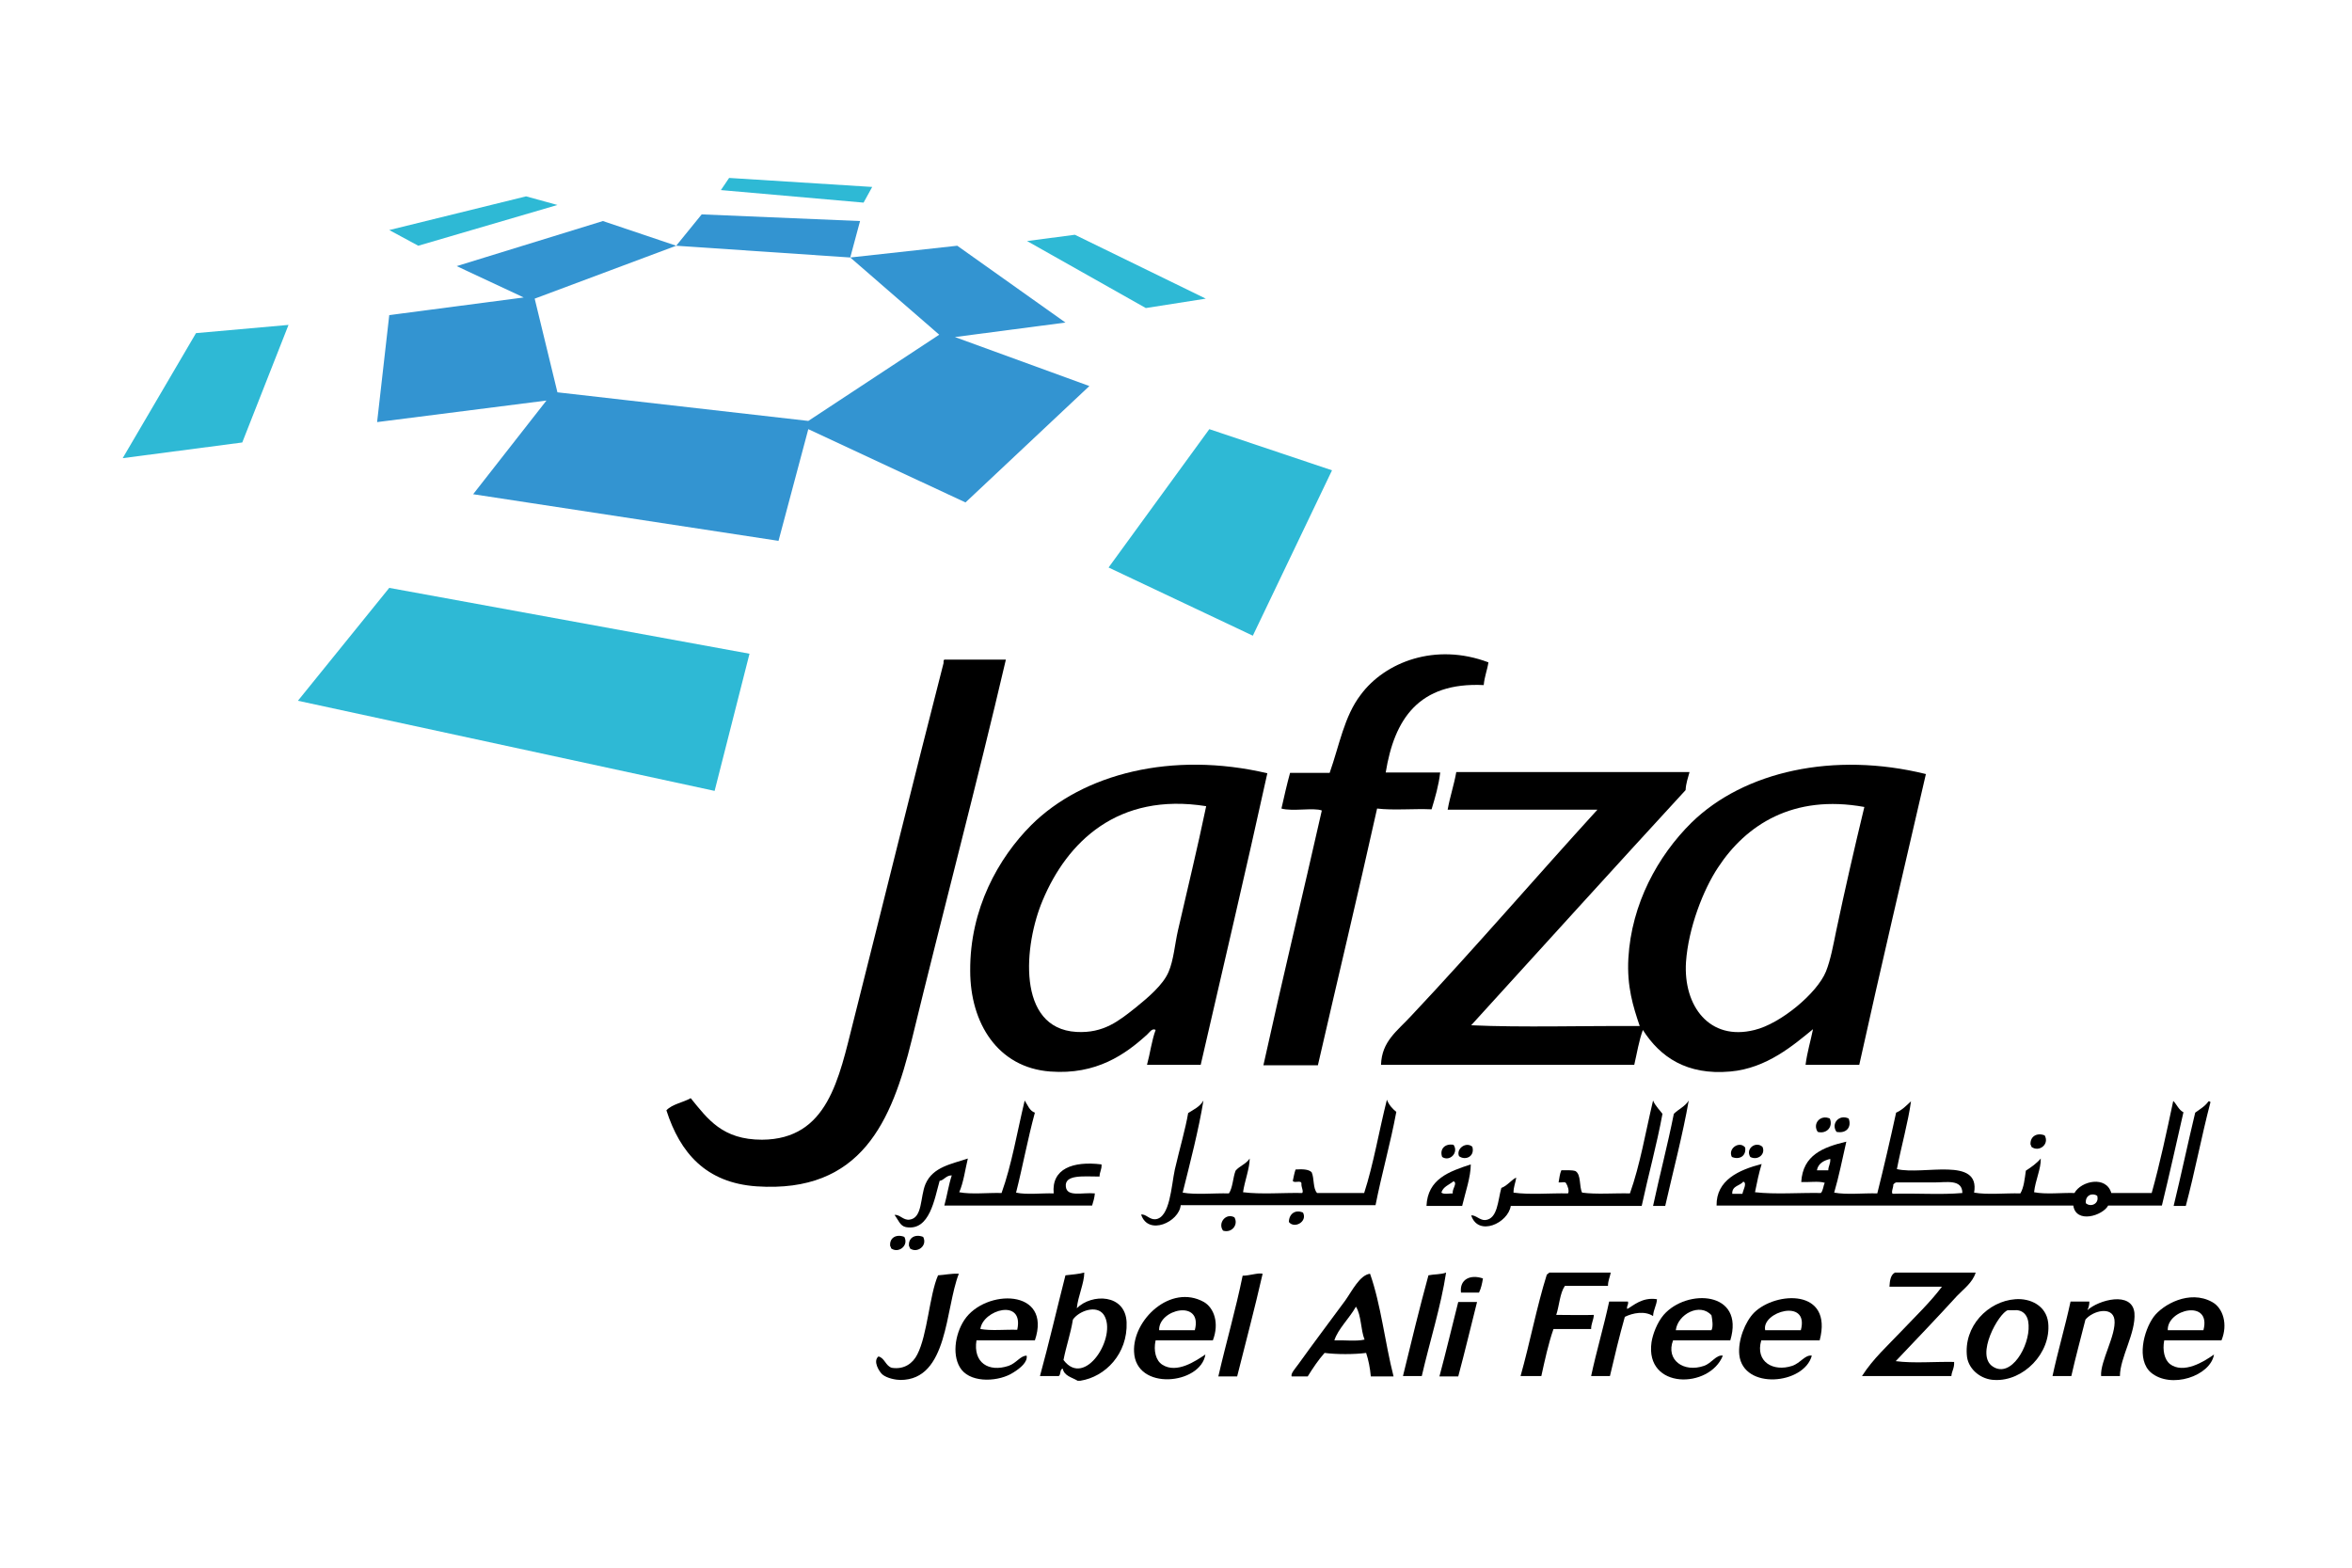 <?xml version="1.0" encoding="utf-8"?>
<!-- Generator: Adobe Illustrator 26.3.1, SVG Export Plug-In . SVG Version: 6.00 Build 0)  -->
<svg version="1.2" baseProfile="tiny" id="Шар_1"
	 xmlns="http://www.w3.org/2000/svg" xmlns:xlink="http://www.w3.org/1999/xlink" x="0px" y="0px" viewBox="0 0 600 400"
	 overflow="visible" xml:space="preserve">
<g>
	<path fill-rule="evenodd" d="M379.7,169c-0.3,2-1,3.6-1.2,5.8c-16.6-0.8-22.8,8.7-25,22.3c4.6,0,9.3,0,13.9,0
		c-0.4,3.4-1.3,6.4-2.2,9.4c-4.6-0.2-9.8,0.3-13.9-0.2c-4.9,22-10.1,43.7-15.1,65.5c-4.6,0-9.3,0-13.9,0c4.8-21.8,10-43.3,14.9-65
		c-2-0.8-7.5,0.3-10.3-0.5c0.7-3.1,1.4-6.2,2.2-9.1c3.4,0,6.7,0,10.1,0c2.5-7.1,3.7-14.4,7.9-19.9
		C353.3,168.9,366.2,163.9,379.7,169z"/>
	<path fill-rule="evenodd" d="M241,168.3c5.2,0,10.4,0,15.6,0c-7.3,31.3-16.1,64.5-24,97c-5.1,20.7-12.8,39.2-39.6,37.4
		c-12.9-0.9-19.5-8.5-23-19.4c1.5-1.6,4.3-2,6.2-3.1c4.4,5.4,8.1,10.6,18.2,10.6c16.8-0.1,19.6-15.6,23.3-30.2
		c7.7-30.5,15.4-61.8,23-91.4C240.7,168.6,240.7,168.3,241,168.3z"/>
	<path fill-rule="evenodd" d="M323.3,197.3c-5.5,25-11.3,49.6-17,74.4c-4.6,0-9.1,0-13.7,0c0.8-2.9,1.2-6.2,2.2-8.9
		c-0.9-0.6-1.7,0.8-2.2,1.2c-5.5,5-12.9,10.3-24.7,9.4c-13.4-1-20.4-12.4-20.4-25.7c-0.1-15.8,7.2-28.8,15.6-37.2
		C276.3,197.4,299,191.6,323.3,197.3z M266,229.7c-4.8,11.3-6.8,32.7,8.6,33.6c7,0.4,10.9-2.9,15.1-6.2c3.2-2.6,7-5.8,8.4-9.1
		c1.3-3,1.6-7.1,2.4-10.6c2.5-10.9,4.9-20.7,7.2-31.7C285.1,202.1,272.2,214.9,266,229.7z"/>
	<path fill-rule="evenodd" d="M491.3,197.5c-5.7,24.7-11.5,49.3-17,74.2c-4.6,0-9.1,0-13.7,0c0.4-3.2,1.3-6.1,1.9-9.1
		c-4.9,4-11.8,10-21.1,10.8c-11.1,1-17.9-3.7-22.3-10.6c-1,2.7-1.5,5.9-2.2,8.9c-21.5,0-43,0-64.6,0c0.2-6,4-8.5,7.7-12.5
		c16.1-17.1,31.9-35.5,47.5-52.6c-12.7,0-25.4,0-38.2,0c0.6-3.4,1.6-6.2,2.2-9.6c19.8,0,39.7,0,59.5,0c-0.4,1.5-0.9,2.8-1,4.6
		c-18.3,19.9-36.5,40-54.7,60c12.9,0.6,28.9,0.1,43,0.2c-1.7-5-3.3-10.1-2.9-17.3c0.8-13.9,7.5-26.1,16.1-34.6
		C444.9,196.8,467.8,191.7,491.3,197.5z M438.3,221.3c-3.8,5.7-7.6,15.5-8.2,24.2c-0.7,11.2,6,20.2,17.5,17.3
		c6.6-1.6,15.9-9.3,18.2-14.9c1.2-3,1.9-6.9,2.6-10.3c2.3-10.9,4.6-20.9,7.2-31.7C457.4,202.6,445.4,210.5,438.3,221.3z"/>
	<path fill-rule="evenodd" d="M261.4,280.8c0.8,1.2,1.2,2.6,2.6,3.1c-1.8,6.6-3.1,13.7-4.8,20.4c2.7,0.6,6.5,0.1,9.6,0.2
		c-0.6-6.3,4.9-8.3,12.2-7.4c0.1,1.3-0.5,1.9-0.5,3.1c-4,0-9-0.6-8.6,2.6c0.3,2.7,4.2,1.4,7.4,1.7c-0.1,1.2-0.4,2.1-0.7,3.1
		c-12.6,0-25.1,0-37.7,0c0.7-2.5,1.1-5.3,1.9-7.7c-1.5,0-1.9,1.2-3.1,1.4c-1.3,4.5-2.5,12.9-8.6,11.8c-1.5-0.3-1.9-1.8-2.9-3.1
		c1.3-0.2,2.2,1.4,3.8,1.2c3.4-0.4,2.7-5.8,4.1-9.1c1.9-4.4,6.7-5.1,10.8-6.5c-0.7,2.9-1.1,6.1-2.2,8.6c3.1,0.6,7.3,0.1,10.8,0.2
		C258.1,297.2,259.5,288.7,261.4,280.8z"/>
	<path fill-rule="evenodd" d="M307,280.8c-1.2,7.4-3.4,15.9-5.3,23.5c3.4,0.6,7.9,0.1,11.8,0.2c1-1.5,1-4,1.7-5.8
		c1-1.2,2.7-1.7,3.6-3.1c0,2.5-1.3,5.8-1.7,8.6c4.6,0.6,10.2,0.1,15.1,0.2c0.4-0.5-0.3-1.5-0.2-2.4c0-1-1.9,0-2.2-0.7
		c0.2-1,0.4-2,0.7-2.9c1.7-0.1,3.3-0.1,4.1,0.7c0.7,1.5,0.3,4.2,1.4,5.3c4,0,8,0,12,0c2.4-7.4,3.8-15.9,5.8-23.8
		c0.5,1.3,1.4,2.3,2.4,3.1c-1.5,8.1-3.7,15.7-5.3,23.8c-16.6,0-33.1,0-49.7,0c-0.4,4.3-8.3,7.9-10.1,2.4c1.2-0.2,2.1,1.3,3.6,1.2
		c3.8-0.3,4.1-8.6,5-12.7c1.3-5.6,2.7-10.3,3.4-14.4C304.5,283.1,306.1,282.4,307,280.8z"/>
	<path fill-rule="evenodd" d="M421.7,280.8c0.5,1.3,2,2.8,2.4,3.4c-1.5,8.1-3.6,15.6-5.3,23.5c-11.1,0-22.2,0-33.4,0
		c-0.7,4.4-8.3,7.9-10.1,2.4c1.2-0.1,2.2,1.3,3.6,1.2c3.2-0.3,3.2-5.1,4.1-8.2c1.5-0.5,2.9-2.4,3.8-2.6c-0.2,1.3-0.7,2.3-0.7,3.8
		c4.2,0.6,9.4,0.1,13.9,0.2c0.4-0.6-0.1-2-0.5-2.6c-0.2-0.5-1.3-0.1-1.9-0.2c0.2-1.1,0.3-2.2,0.7-3.1c1.2,0,2.7-0.1,3.6,0.2
		c1.5,0.9,0.9,3.9,1.7,5.5c3.6,0.5,8.2,0.1,12.2,0.2C418.4,297.2,419.8,288.8,421.7,280.8z"/>
	<path fill-rule="evenodd" d="M430.8,280.8c-1.5,8.6-4,18.1-6,26.9c-1,0-2.1,0-3.1,0c1.7-7.9,3.7-15.5,5.3-23.5
		C428.2,283,429.9,282.3,430.8,280.8z"/>
	<path fill-rule="evenodd" d="M483.9,298.3c6.8,1.6,21.3-3.3,19.7,6c3.4,0.6,7.9,0.1,11.8,0.2c0.9-1.5,1.1-3.7,1.4-5.8
		c1.4-0.9,2.8-1.9,3.8-3.1c0.1,2.6-1.4,5.6-1.7,8.6c3,0.6,7,0.1,10.3,0.2c1.7-3.1,8.1-4.5,9.4,0c3.4,0,6.9,0,10.3,0
		c2.1-7.5,3.8-15.5,5.5-23.5c0.9,0.9,1.4,2.3,2.6,2.9c-1.8,7.9-3.6,16-5.5,23.8c-4.6,0-9.1,0-13.7,0c-1.4,2.6-8.2,4.7-8.9,0
		c-30.3,0-60.6,0-91,0c-0.1-6.5,5.7-9.1,11.5-10.6c-0.7,2.3-1.2,4.7-1.7,7.2c5.1,0.6,11.3,0.1,16.8,0.2c0.6-0.6,0.6-1.8,1-2.6
		c-1.5-0.5-4.1-0.1-6-0.2c0.4-6.9,5.6-8.9,11.5-10.3c-1,4.4-1.9,8.9-3.1,13c3.2,0.6,7.4,0.1,11,0.2c1.7-6.8,3.3-13.7,4.8-20.6
		c1.6-0.7,2.6-1.8,3.8-2.9C486.8,286.2,485,292.6,483.9,298.3z M463.5,298.6c1,0,1.9,0,2.9,0c0-1.1,0.6-1.6,0.5-2.9
		C465.2,296.1,463.8,296.9,463.5,298.6z M441.9,304.6c0.9,0,1.8,0,2.6,0c0.1-0.8,1.3-2.8,0.2-3.1
		C443.9,302.6,441.8,302.5,441.9,304.6z M493.5,301.7c-3.4,0-7.2,0-9.8,0c-0.3,0.1-0.5,0.3-0.7,0.5c0,0.9-0.6,1.9-0.2,2.4
		c5.8-0.2,12.3,0.3,17.8-0.2C500.6,300.8,496.5,301.7,493.5,301.7z M532.1,307c1.2,1.1,3.5,0.2,2.9-1.9
		C533.8,304.3,531.9,304.9,532.1,307z"/>
	<path fill-rule="evenodd" d="M557.6,307.7c-1,0-2.1,0-3.1,0c1.9-7.8,3.6-15.9,5.5-23.8c1.2-0.9,2.5-1.6,3.4-2.9
		c0.3,0,0.4,0.1,0.5,0.2C561.6,290,559.9,299.1,557.6,307.7z"/>
	<path fill-rule="evenodd" d="M466.8,285.4c0.9,2.3-1,4-3.1,3.4C462.3,286.7,464.4,284.3,466.8,285.4z"/>
	<path fill-rule="evenodd" d="M471.6,285.4c0.8,2.1-0.5,3.9-3.1,3.4C467,286.7,469.2,284.2,471.6,285.4z"/>
	<path fill-rule="evenodd" d="M521.6,289.7c1.3,2.3-1.5,4.4-3.4,2.9c0-0.3-0.1-0.4-0.2-0.5C517.8,290,519.6,288.9,521.6,289.7z"/>
	<path fill-rule="evenodd" d="M370.8,292.1c1.4,2-1,4.4-2.9,3.1C367.2,293.3,368.5,291.7,370.8,292.1z"/>
	<path fill-rule="evenodd" d="M375.6,292.6c0.7,2.5-1.8,3.6-3.4,2.4C371.4,293.1,374,291.2,375.6,292.6z"/>
	<path fill-rule="evenodd" d="M445.2,292.8c0.3,2.2-1.5,3.2-3.4,2.4C440.7,293,443.8,291,445.2,292.8z"/>
	<path fill-rule="evenodd" d="M449.6,292.6c0.9,1.9-1.2,3.6-3.1,2.6C445.2,293.1,447.9,291.1,449.6,292.6z"/>
	<path fill-rule="evenodd" d="M375.2,297.1c0,3.2-1.4,7.2-2.2,10.6c-3,0-6.1,0-9.1,0C364.2,300.8,369.7,298.9,375.2,297.1z
		 M367.7,304.3c0.6,0.5,1.9,0.2,2.9,0.2c-0.2-1.2,1.3-2.6,0.2-3.1C369.7,302.3,368.1,302.8,367.7,304.3z"/>
	<path fill-rule="evenodd" d="M332.4,309.4c1.2,2.3-2.2,4.2-3.6,2.4C328.8,309.8,330.4,308.5,332.4,309.4z"/>
	<path fill-rule="evenodd" d="M314.9,310.6c1.1,1.9-0.7,4.1-2.9,3.4C310.6,312.1,312.7,309.4,314.9,310.6z"/>
	<path fill-rule="evenodd" d="M230.7,315.6c1.2,2.3-1.6,4.3-3.4,2.9c0-0.3-0.1-0.4-0.2-0.5C226.8,315.8,228.7,314.8,230.7,315.6z"/>
	<path fill-rule="evenodd" d="M235.5,315.6c1.2,2.3-1.6,4.3-3.4,2.9c0-0.3-0.1-0.4-0.2-0.5C231.6,315.8,233.5,314.8,235.5,315.6z"/>
	<path fill-rule="evenodd" d="M275.6,352.3c-0.2,0-0.5,0-0.7,0c-1.5-0.9-3.4-1.2-3.8-3.1c-0.8,0.2-0.4,1.5-1,1.9c-1.6,0-3.2,0-4.8,0
		c2.3-8.4,4.3-17.1,6.5-25.7c1.6-0.2,3.4-0.3,4.8-0.7c0,2.7-1.6,6-1.9,9.1c3.8-3.8,12.4-3.7,12.7,3.6
		C287.7,345.4,282,351.3,275.6,352.3z M281.6,335.5c-1.8-2.7-6.4-1-7.9,1.2c-0.6,3.7-1.7,6.7-2.4,10.3
		C276.8,354.4,285.1,340.9,281.6,335.5z"/>
	<path fill-rule="evenodd" d="M322.1,325c-2,8.8-4.3,17.4-6.5,26.2c-1.6,0-3.2,0-4.8,0c2-8.7,4.4-16.9,6.2-25.7
		C318.8,325.5,320.9,324.7,322.1,325z"/>
	<path fill-rule="evenodd" d="M368.9,324.7c-1.3,8.6-4.2,17.7-6.2,26.4c-1.6,0-3.2,0-4.8,0c2.1-8.6,4.2-17.3,6.5-25.7
		C365.8,325.1,367.7,325.2,368.9,324.7z"/>
	<path fill-rule="evenodd" d="M410.9,324.7c-0.2,1.2-0.7,2-0.7,3.4c-3.7,0-7.4,0-11,0c-1.3,1.9-1.4,5-2.2,7.4c2.3,0,7.3,0.1,9.6,0
		c-0.1,1.4-0.7,2.2-0.7,3.6c-3.2,0-6.4,0-9.6,0c-1.3,3.7-2.2,7.9-3.1,12c-1.8,0-3.5,0-5.3,0c2.4-8.5,4.1-17.6,6.7-25.9
		c0.3-0.1,0.4-0.4,0.7-0.5C400.5,324.7,405.7,324.7,410.9,324.7z"/>
	<path fill-rule="evenodd" d="M504,324.7c-0.8,2.6-3.1,4.2-4.8,6c-5,5.5-10.3,11-15.6,16.6c4.5,0.6,10,0.1,14.9,0.2
		c0.1,1.6-0.6,2.3-0.7,3.6c-7.6,0-15.2,0-22.8,0c2.8-4.4,6.6-7.8,10.1-11.5c3.5-3.7,7.2-7.2,10.3-11.3c-4.5,0-9,0-13.4,0
		c0.1-1.6,0.3-3,1.4-3.6C490.3,324.7,497.2,324.7,504,324.7z"/>
	<path fill-rule="evenodd" d="M244.6,325c-3.5,8.9-2.7,27.1-14.9,27.1c-1.1,0-3.4-0.4-4.6-1.4c-0.8-0.7-2.5-3.4-1-4.6
		c1.6,0.4,1.8,2.4,3.4,2.9c3.2,0.5,5.4-1.2,6.5-3.4c2.6-5,3.1-15.2,5.3-20.2C241.1,325.3,242.6,324.9,244.6,325z"/>
	<path fill-rule="evenodd" d="M349.5,325c2.8,7.9,3.8,17.6,6,26.2c-1.9,0-3.8,0-5.8,0c-0.2-2.2-0.6-4.2-1.2-6c-3,0.4-7.6,0.4-10.6,0
		c-1.6,1.8-3,3.9-4.3,6c-1.4,0-2.7,0-4.1,0c-0.3-0.7,0.9-2,1.7-3.1c3.8-5.3,7.8-10.6,12-16.3C344.9,329.4,346.9,325.3,349.5,325z
		 M340.4,342c2.5-0.1,5.6,0.3,7.7-0.2c-1-2.5-0.8-6.2-2.2-8.4C344.3,336.3,341.3,339.1,340.4,342z"/>
	<path fill-rule="evenodd" d="M378.3,326.2c-0.2,1.3-0.5,2.6-1,3.6c-1.5,0-3,0-4.6,0C372.3,326.4,375.1,325.1,378.3,326.2z"/>
	<path fill-rule="evenodd" d="M264,342c-5,0-9.9,0-14.9,0c-0.9,5.7,3.1,8.2,8.2,6.5c2-0.7,3-2.6,4.6-2.6c0.3,1.6-1.6,3.2-3.4,4.3
		c-3.5,2.3-10.4,2.8-13.2-0.7c-2.5-3.2-1.8-8.9,0.7-12.7C251.3,328.8,268.5,328.7,264,342z M250.1,339.1c2.7,0.5,6.3,0.1,9.4,0.2
		C261.3,331.1,250.7,334.2,250.1,339.1z"/>
	<path fill-rule="evenodd" d="M309.4,342c-4.9,0-9.8,0-14.6,0c-0.6,2.7,0.1,5.2,1.7,6.2c3.7,2.4,8.6-1,11-2.6
		c-1.2,7.7-17.8,9.4-18.2-0.7c-0.4-8.1,9.3-17.4,17.8-12.7C309.7,333.7,311.1,337.6,309.4,342z M295.7,339.4c3,0,6.1,0,9.1,0
		C306.9,331.4,295.5,334,295.7,339.4z"/>
	<path fill-rule="evenodd" d="M441.4,342c-4.9,0-9.8,0-14.6,0c-1.9,5,2.7,8.3,7.9,6.5c2-0.7,3.1-2.9,4.8-2.6
		c-3.4,8.5-19.9,8.7-18.2-3.4c0.3-2,1.4-5,3.1-7C430.3,328.7,445.2,329.4,441.4,342z M427.5,339.4c3,0,6.1,0,9.1,0
		c0.5-0.9,0.2-2.8,0-3.8C433.7,332.3,428,335.3,427.5,339.4z"/>
	<path fill-rule="evenodd" d="M464.2,342c-5,0-9.9,0-14.9,0c-1.6,5.5,3.1,8.1,7.9,6.5c2.1-0.7,3.3-2.9,5-2.6
		c-2,7.4-17.5,8.8-18.5-0.2c-0.4-3.7,1.5-8.5,3.8-10.8C453,329.5,467.7,328.7,464.2,342z M450.3,339.4c3,0,6.1,0,9.1,0
		C461.6,331.1,449.3,334.7,450.3,339.4z"/>
	<path fill-rule="evenodd" d="M514.1,331.5c3.8-0.3,7.9,1.6,8.4,6c0.8,7.8-6.4,15-13.7,14.6c-3.4-0.1-6.5-2.6-7-5.8
		C500.8,338.4,507.2,332,514.1,331.5z M512.2,334.3c-2.3,0.7-8.4,11.5-3.8,14.4c4.6,3,9.4-5.2,9.1-10.6c-0.1-2.7-1.6-4-3.8-3.8
		C513.6,334.3,512.4,334.3,512.2,334.3z"/>
	<path fill-rule="evenodd" d="M566.7,342c-4.9,0-9.8,0-14.6,0c-0.5,2.6,0.1,4.9,1.4,6c3.5,2.7,8.8-0.6,11.3-2.4
		c-0.9,5.5-11,8.9-16.1,4.6c-3.7-3.2-1.9-10.6,0.7-14.2c2.3-3.1,9.1-7,14.9-3.8C567.1,333.7,568.4,337.9,566.7,342z M553,339.4
		c3,0,6.1,0,9.1,0C564.2,331.4,552.8,334,553,339.4z"/>
	<path fill-rule="evenodd" d="M422.7,331.5c-0.1,1.6-0.9,2.6-1,4.3c-2.1-1.4-5.2-0.8-7.2,0.2c-1.4,4.9-2.6,10-3.8,15.1
		c-1.6,0-3.2,0-4.8,0c1.4-6.5,3.2-12.5,4.6-19c1.6,0,3.2,0,4.8,0c0.2,0.9-0.4,1-0.2,1.9C416.6,333.2,418.9,330.9,422.7,331.5z"/>
	<path fill-rule="evenodd" d="M540.8,351.1c-1.6,0-3.2,0-4.8,0c-0.3-3.7,3.9-10.5,3.4-14.4c-0.5-3.5-5.5-2.3-7.4,0
		c-1.2,4.8-2.5,9.5-3.6,14.4c-1.6,0-3.2,0-4.8,0c1.4-6.5,3.2-12.5,4.6-19c1.6,0,3.2,0,4.8,0c0,0.9-0.2,1.5-0.5,2.2
		c2.8-2.6,11.4-5,12,0.7C544.9,340.1,540.8,346.4,540.8,351.1z"/>
	<path fill-rule="evenodd" d="M376.8,332.2c-1.6,6.3-3.1,12.7-4.8,19c-1.6,0-3.2,0-4.8,0c1.7-6.3,3.2-12.7,4.8-19
		C373.6,332.2,375.2,332.2,376.8,332.2z"/>
</g>
<g>
	<polygon fill="#2EB9D5" points="31.3,116.9 61.8,112.9 73.6,82.9 50,85 	"/>
	<polygon fill="#2EB9D5" points="142.2,52.3 134.2,50.1 99.3,58.7 106.7,62.7 	"/>
	<polygon fill="#2EB9D5" points="76,178.8 182.3,201.8 191.2,166.8 99.3,150 	"/>
	<polygon fill="#2EB9D5" points="308.5,109.5 282.8,144.8 319.6,162.2 339.8,120 	"/>
	<polygon fill="#2EB9D5" points="307.6,76.2 274.2,59.9 262,61.5 292.3,78.6 	"/>
	<polygon fill="#2EB9D5" points="183.9,48.5 220.3,51.7 222.5,47.7 186,45.4 	"/>
</g>
<g>
	<polygon fill="#3394D1" points="219.4,56.4 179,54.7 172.5,62.7 216.9,65.7 	"/>
	<polygon fill="#3394D1" points="243.6,86 271.8,82.3 244.2,62.7 216.9,65.7 239.6,85.4 206.2,107.4 142.2,100.1 136.4,76.2 
		172.5,62.7 153.8,56.4 116.5,67.9 133.6,75.9 99.3,80.4 96.2,107.7 139.4,102.2 120.7,126.1 198.6,138 206.2,109.5 246.3,128.2 
		277.9,98.5 	"/>
</g>
</svg>
